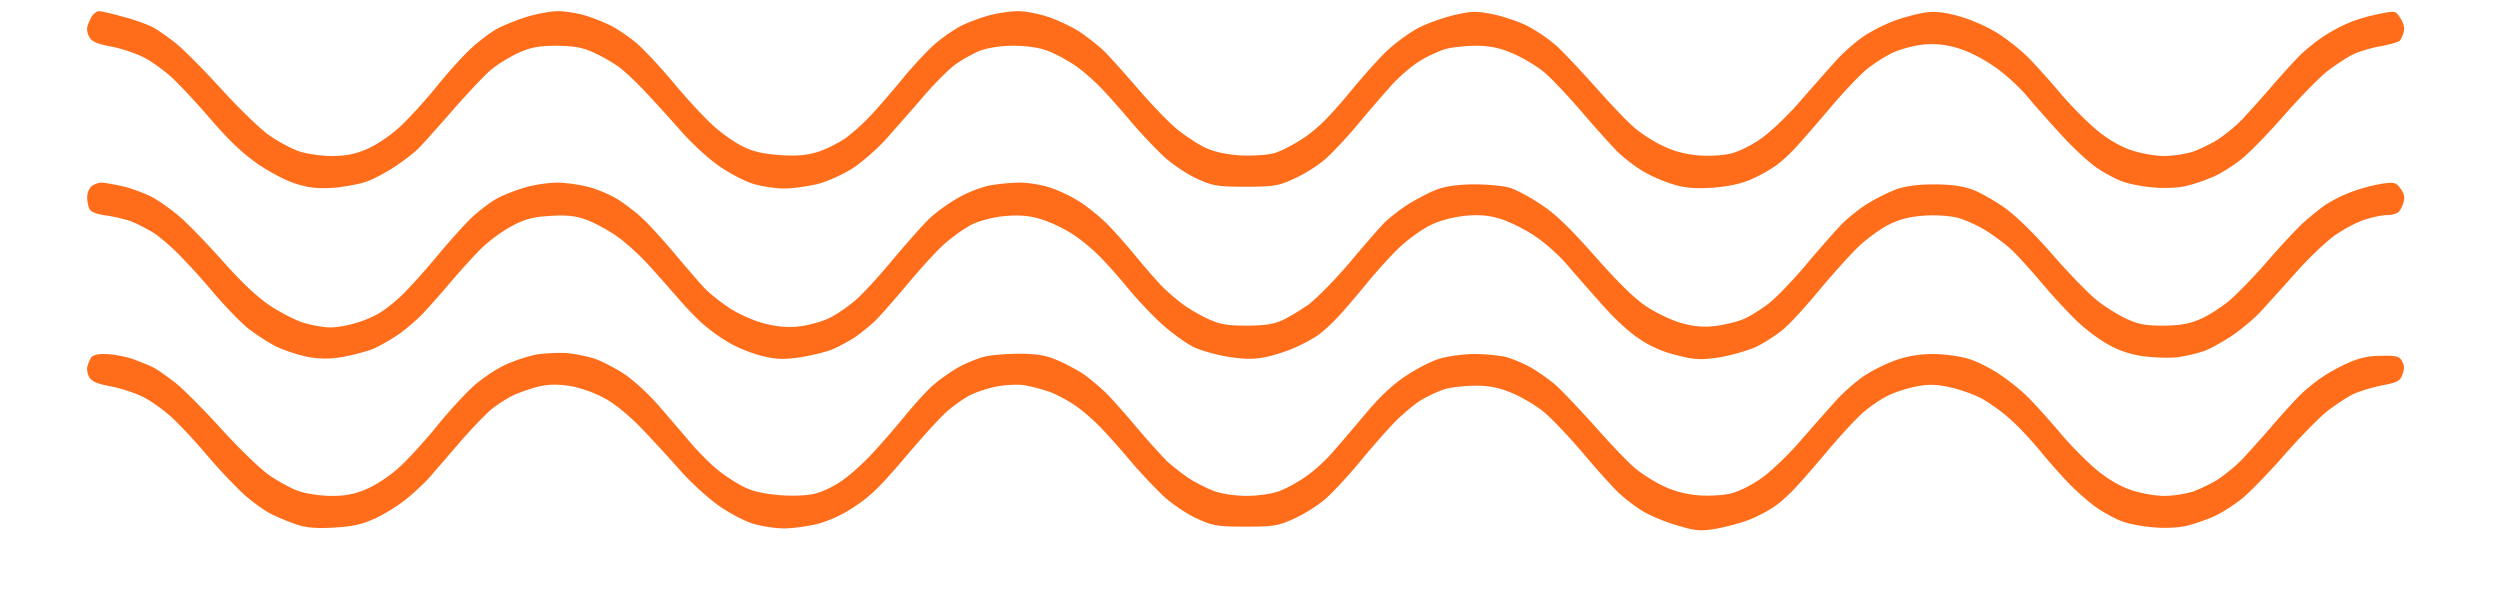 <svg width="141" height="34" fill="none" xmlns="http://www.w3.org/2000/svg"><path d="M5.587.63c.133 0 .764.15 1.42.333.642.167 1.395.45 1.662.6.267.15.837.55 1.274.9.437.35 1.577 1.5 2.548 2.568.97 1.067 2.172 2.233 2.67 2.584.497.35 1.261.766 1.698.916.437.15 1.262.267 1.857.267.776 0 1.298-.1 2.002-.4.558-.25 1.298-.75 1.844-1.25.498-.467 1.432-1.484 2.063-2.267.631-.784 1.505-1.75 1.942-2.15.436-.401 1.092-.901 1.456-1.101.364-.2 1.128-.5 1.698-.684.57-.166 1.347-.316 1.736-.316.376 0 1.055.1 1.517.233.448.133 1.116.4 1.48.583.364.184 1.007.617 1.42.967.424.35 1.42 1.417 2.22 2.384.813.967 1.844 2.067 2.318 2.45.46.4 1.177.884 1.601 1.068.51.25 1.165.383 2.027.433.91.067 1.504 0 2.099-.183a7.283 7.283 0 0 0 1.517-.75c.376-.267.995-.817 1.371-1.217.376-.384 1.213-1.35 1.856-2.134.644-.784 1.505-1.7 1.93-2.05.412-.35 1.055-.784 1.42-.968.364-.183 1.08-.45 1.577-.583C56.307.73 57.048.63 57.448.63c.4 0 1.165.15 1.699.333.534.183 1.298.55 1.699.8.4.267 1.007.734 1.334 1.034.34.317 1.214 1.3 1.966 2.167.74.867 1.735 1.9 2.209 2.3.473.384 1.2.867 1.626 1.067.501.234 1.156.378 1.965.434.728.033 1.505-.017 1.942-.134.4-.116 1.189-.533 1.76-.933.74-.517 1.443-1.234 2.487-2.5.8-.968 1.783-2.068 2.184-2.418.4-.367 1.104-.883 1.577-1.15.474-.267 1.396-.6 2.063-.767 1.104-.25 1.323-.25 2.366-.033.631.15 1.505.45 1.942.7a9.254 9.254 0 0 1 1.395.95c.34.267 1.347 1.35 2.27 2.367.91 1.034 1.94 2.117 2.305 2.4.352.3 1.055.751 1.553.984.619.3 1.262.467 2.002.534.643.05 1.42 0 1.88-.117.438-.117 1.202-.5 1.7-.867.497-.35 1.456-1.267 2.111-2.017.667-.767 1.565-1.784 2.002-2.267.437-.5 1.177-1.15 1.65-1.467a9.432 9.432 0 0 1 1.82-.9c.534-.184 1.299-.384 1.699-.434.522-.066 1.08 0 1.942.25.728.217 1.601.617 2.184 1 .534.35 1.298.967 1.699 1.384.4.417 1.201 1.3 1.771 1.984.583.684 1.481 1.584 2.002 2.017.619.517 1.311.917 1.93 1.134.546.183 1.359.333 1.88.333.498 0 1.238-.117 1.639-.25.4-.15 1.031-.45 1.395-.683a9.7 9.7 0 0 0 1.335-1.1 76.416 76.416 0 0 0 1.759-1.968c.607-.7 1.335-1.5 1.638-1.783.304-.284.825-.7 1.153-.917.34-.234.959-.584 1.395-.767.437-.2 1.226-.434 1.76-.534.971-.2.971-.2 1.25.234.194.316.242.533.182.783-.061.2-.158.417-.219.484-.06.066-.57.216-1.116.316-.558.1-1.262.317-1.577.484-.328.167-.935.567-1.372.9-.436.333-1.529 1.45-2.426 2.467-.898 1.034-1.99 2.15-2.427 2.5-.437.35-1.117.784-1.517.968a10.7 10.7 0 0 1-1.577.55c-.522.117-1.262.15-1.942.083-.607-.05-1.359-.2-1.699-.333-.327-.117-.934-.434-1.335-.7-.4-.25-1.249-1.017-1.88-1.684-.631-.684-1.566-1.717-2.063-2.317-.546-.65-1.347-1.384-2.002-1.817-.655-.45-1.481-.867-2.063-1.017a4.895 4.895 0 0 0-1.881-.184c-.497.05-1.262.25-1.699.45-.436.2-1.116.634-1.516.967-.401.334-1.299 1.284-2.003 2.118-.703.833-1.577 1.833-1.941 2.233-.364.4-.91.9-1.213 1.1-.304.217-.898.55-1.335.734-.51.233-1.25.4-2.124.467-.995.067-1.577.033-2.269-.184a8.465 8.465 0 0 1-1.698-.733 9.004 9.004 0 0 1-1.311-.984c-.303-.266-1.225-1.3-2.063-2.267-.837-.983-1.844-2.05-2.245-2.367-.4-.333-1.165-.783-1.698-1.017-.728-.317-1.25-.433-2.063-.45-.607 0-1.42.083-1.82.2-.4.133-1.056.434-1.456.7-.4.25-1.068.817-1.48 1.267a77.72 77.72 0 0 0-1.942 2.25c-.656.784-1.517 1.701-1.917 2.035-.4.333-1.165.816-1.7 1.05-.873.4-1.14.45-2.73.45-1.565 0-1.868-.05-2.73-.45-.534-.234-1.347-.784-1.82-1.2-.473-.434-1.31-1.317-1.868-1.968-.559-.666-1.323-1.533-1.7-1.917-.375-.4-1.03-.983-1.467-1.283-.437-.3-1.141-.684-1.578-.85-.497-.184-1.201-.284-1.941-.284-.728 0-1.42.117-1.881.283-.4.167-1.032.517-1.396.784-.364.267-1.189 1.084-1.82 1.834-.63.733-1.565 1.783-2.063 2.35-.497.55-1.346 1.3-1.88 1.65-.583.367-1.383.734-2.002.9-.57.134-1.408.25-1.881.25-.473 0-1.226-.116-1.699-.25-.473-.133-1.335-.583-1.941-1-.631-.433-1.554-1.283-2.185-2a92.81 92.81 0 0 0-2.062-2.267c-.534-.567-1.214-1.2-1.517-1.4a9.77 9.77 0 0 0-1.335-.75c-.619-.284-1.068-.367-2.063-.384-1.019 0-1.456.083-2.184.4-.497.234-1.213.667-1.577.984-.364.316-1.323 1.333-2.124 2.25-.8.917-1.65 1.867-1.88 2.1-.231.25-.838.718-1.335 1.05-.498.334-1.214.718-1.578.851-.364.15-1.189.3-1.82.367-.861.067-1.395.033-2.123-.184-.583-.166-1.457-.616-2.184-1.1-.898-.617-1.59-1.267-2.67-2.5-.8-.934-1.808-2.017-2.245-2.418-.437-.4-1.14-.916-1.577-1.133-.437-.233-1.25-.5-1.82-.617-.753-.133-1.092-.267-1.238-.5-.134-.2-.182-.45-.134-.633.037-.15.158-.417.255-.584.097-.15.28-.283.4-.283zm.17 9.669c.194.016.776.116 1.274.233.497.133 1.213.4 1.577.6.364.2 1.056.684 1.517 1.084.473.4 1.553 1.517 2.427 2.5 1.068 1.2 1.929 2.017 2.67 2.517.606.4 1.48.85 1.94.984.462.133 1.13.25 1.457.25.34 0 .958-.1 1.395-.233a6.183 6.183 0 0 0 1.335-.55c.303-.167.85-.6 1.213-.934.364-.334 1.262-1.317 2.002-2.2.74-.9 1.663-1.918 2.063-2.301.4-.367 1.032-.85 1.396-1.05.364-.2 1.092-.484 1.614-.634a7.7 7.7 0 0 1 1.783-.266c.461 0 1.274.116 1.796.25.51.133 1.262.466 1.663.716.4.267 1.007.717 1.334 1.034.34.3 1.153 1.2 1.82 1.984.668.8 1.432 1.683 1.7 1.967.266.283.897.783 1.395 1.117.51.333 1.359.717 1.941.867.68.183 1.347.25 1.941.183.498-.05 1.263-.25 1.7-.45.436-.2 1.14-.684 1.577-1.067.437-.383 1.407-1.45 2.16-2.367.764-.9 1.662-1.917 2.002-2.234.352-.333 1.055-.834 1.577-1.134.51-.3 1.299-.6 1.76-.7a11.403 11.403 0 0 1 1.723-.166c.497 0 1.322.133 1.82.316a8.24 8.24 0 0 1 1.699.85c.437.3 1.067.817 1.395 1.15.34.334 1.044 1.118 1.578 1.768a42.4 42.4 0 0 0 1.456 1.683c.267.284.788.734 1.152 1.017.364.284 1.044.684 1.517.9.692.317 1.104.384 2.184.384.959 0 1.53-.083 2.002-.3.364-.167 1.02-.567 1.457-.867.436-.317 1.48-1.367 2.317-2.35.837-1 1.711-2 1.942-2.234.23-.25.825-.717 1.322-1.05.498-.317 1.262-.717 1.699-.884.522-.184 1.25-.284 2.123-.284.728 0 1.639.084 2.003.2.364.117 1.152.534 1.759.95.813.534 1.602 1.301 3.034 2.918C91.327 16 92.2 16.85 92.88 17.3c.534.35 1.407.767 1.941.917.704.2 1.238.25 1.942.167.534-.067 1.274-.25 1.638-.417.364-.167.995-.567 1.395-.884.401-.316 1.335-1.283 2.063-2.15a71.102 71.102 0 0 1 1.942-2.217c.339-.35.982-.884 1.456-1.184.473-.3 1.201-.667 1.638-.833.546-.2 1.225-.3 2.184-.3.958 0 1.638.1 2.184.3.437.166 1.25.633 1.82 1.033.643.467 1.65 1.45 2.67 2.617.898 1.034 2.014 2.184 2.487 2.568.473.383 1.226.85 1.699 1.066.679.317 1.092.384 2.123.384.947-.017 1.469-.117 2.063-.384.437-.183 1.141-.65 1.578-1 .436-.366 1.395-1.35 2.123-2.184.728-.85 1.638-1.817 2.002-2.167.364-.333.959-.816 1.311-1.067a7.919 7.919 0 0 1 1.504-.75 10.027 10.027 0 0 1 1.675-.45c.704-.1.813-.083 1.056.25.194.25.254.467.206.717-.049.217-.17.483-.279.6-.109.117-.413.2-.68.2-.267 0-.837.117-1.274.267-.437.133-1.201.55-1.699.9-.497.367-1.516 1.334-2.244 2.167-.728.817-1.614 1.8-1.942 2.15-.34.367-1.043.951-1.577 1.318-.534.35-1.25.75-1.578.867a9.63 9.63 0 0 1-1.395.333c-.437.067-1.311.05-1.942-.033a5.445 5.445 0 0 1-2.062-.667c-.498-.267-1.287-.867-1.76-1.317-.473-.45-1.371-1.417-2.002-2.167-.631-.75-1.395-1.584-1.699-1.867-.303-.284-.922-.75-1.395-1.05-.473-.3-1.202-.634-1.638-.75-.474-.117-1.25-.167-1.942-.117-.849.066-1.383.216-2.002.533-.473.25-1.201.784-1.638 1.2-.437.417-1.432 1.517-2.209 2.45-.776.934-1.698 1.951-2.062 2.235-.352.3-1.02.733-1.493.967-.473.216-1.395.483-2.063.6-1.031.15-1.395.15-2.366-.1a6.44 6.44 0 0 1-2.123-.9c-.607-.384-1.432-1.15-2.184-2.001-.668-.75-1.566-1.767-2.002-2.284-.437-.5-1.226-1.2-1.76-1.55-.534-.367-1.383-.784-1.88-.95-.68-.217-1.19-.267-2.003-.2-.68.066-1.42.25-1.941.5-.474.216-1.226.75-1.7 1.183-.472.417-1.31 1.35-1.88 2.034-.57.7-1.335 1.6-1.699 1.984-.364.4-.885.867-1.153 1.05-.266.183-.837.5-1.274.684-.436.2-1.164.433-1.638.533-.606.133-1.201.133-2.063 0-.667-.1-1.565-.35-2.002-.55-.436-.217-1.25-.8-1.82-1.317-.57-.517-1.407-1.417-1.88-1.984a28.144 28.144 0 0 0-1.578-1.784c-.4-.416-1.104-1-1.577-1.3a7.873 7.873 0 0 0-1.76-.833c-.655-.2-1.213-.25-2.002-.184-.643.05-1.42.25-1.88.467-.438.217-1.166.734-1.639 1.167-.473.433-1.42 1.484-2.123 2.334-.704.833-1.493 1.734-1.76 1.984-.267.25-.764.65-1.092.883-.34.217-.91.534-1.274.684-.364.15-1.19.35-1.82.45-.898.133-1.371.116-2.124-.067-.534-.133-1.322-.433-1.759-.683a9.781 9.781 0 0 1-1.432-.984c-.364-.283-1.007-.95-1.444-1.45-.437-.5-1.213-1.384-1.723-1.95-.51-.568-1.359-1.351-1.893-1.718s-1.322-.783-1.76-.933c-.582-.2-1.116-.25-2.001-.184-.947.05-1.42.184-2.124.567-.497.25-1.262.817-1.699 1.234-.436.433-1.225 1.3-1.76 1.933a55.988 55.988 0 0 1-1.577 1.784c-.34.35-.958.884-1.395 1.184-.437.3-1.092.667-1.456.817-.364.133-1.116.333-1.675.433a5.359 5.359 0 0 1-1.929 0 9.184 9.184 0 0 1-1.796-.583 11.498 11.498 0 0 1-1.638-1.067c-.437-.367-1.31-1.267-1.941-2.018a39.662 39.662 0 0 0-2.002-2.2c-.474-.467-1.093-.983-1.396-1.167a11.377 11.377 0 0 0-1.092-.567c-.303-.133-.946-.283-1.432-.366-.57-.067-.946-.2-1.031-.367-.073-.133-.134-.434-.134-.65a.916.916 0 0 1 .23-.634c.134-.117.401-.216.608-.216zm26.27 9.618c.437.05 1.116.184 1.517.317.4.133 1.165.533 1.699.884.558.383 1.407 1.167 2.014 1.883.582.667 1.371 1.6 1.76 2.05.4.468 1.067 1.134 1.504 1.485.437.35 1.116.783 1.517.966.485.234 1.165.367 2.063.434.825.05 1.59 0 2.002-.134.364-.1.995-.416 1.395-.7.4-.267 1.104-.9 1.578-1.4.473-.484 1.346-1.5 1.94-2.217.596-.734 1.36-1.567 1.7-1.834.327-.283.934-.7 1.334-.933.4-.217 1.032-.484 1.396-.584.364-.1 1.262-.183 2.002-.183 1.02 0 1.529.083 2.184.366.473.2 1.117.55 1.456.767.328.234.85.667 1.153.95.303.267 1.116 1.184 1.82 2.018.704.833 1.517 1.733 1.82 2.017.304.266.85.7 1.214.933.364.234.995.55 1.395.7.4.15 1.214.267 1.82.267.607 0 1.408-.117 1.784-.25.388-.133 1.068-.5 1.517-.817.46-.3 1.152-.933 1.553-1.4.4-.45 1.25-1.45 1.88-2.2.79-.934 1.493-1.601 2.246-2.101.606-.4 1.468-.85 1.941-.984.473-.133 1.335-.25 1.942-.25.606 0 1.395.084 1.759.167.364.1.995.367 1.395.584.4.233.995.65 1.335.933.328.267 1.347 1.35 2.27 2.367.91 1.034 1.94 2.117 2.305 2.4.352.3 1.055.75 1.553.984.619.3 1.262.467 2.002.534.643.05 1.42 0 1.88-.117.438-.117 1.202-.5 1.7-.867.497-.35 1.456-1.267 2.111-2.017.667-.767 1.565-1.784 2.002-2.267.437-.5 1.177-1.15 1.65-1.467a9.435 9.435 0 0 1 1.82-.9 6.44 6.44 0 0 1 2.063-.334c.607 0 1.468.117 1.942.25.473.134 1.286.534 1.82.9.534.35 1.298.967 1.699 1.384.4.417 1.201 1.3 1.771 1.984.583.684 1.481 1.584 2.002 2.017.619.517 1.311.917 1.93 1.134.546.183 1.359.333 1.88.333.498 0 1.238-.117 1.639-.25.4-.15 1.031-.45 1.395-.683a9.697 9.697 0 0 0 1.335-1.1 76.31 76.31 0 0 0 1.759-1.968c.607-.7 1.335-1.5 1.638-1.784.304-.283.813-.7 1.153-.916.328-.234.995-.6 1.456-.8a4.307 4.307 0 0 1 1.869-.4c.886-.017 1.031.033 1.177.316.133.267.133.417.012.75-.134.367-.279.434-1.214.617-.582.117-1.31.35-1.638.517-.315.166-.922.567-1.359.9-.436.333-1.529 1.45-2.426 2.467-.898 1.034-1.99 2.15-2.427 2.5-.437.35-1.117.784-1.517.968-.4.183-1.104.433-1.577.55-.522.117-1.262.15-1.942.083-.607-.05-1.371-.2-1.699-.333-.34-.117-.934-.434-1.335-.7-.4-.25-1.14-.9-1.638-1.4a32.283 32.283 0 0 1-1.698-1.918c-.437-.533-1.165-1.317-1.639-1.734-.473-.433-1.225-.966-1.698-1.216-.474-.234-1.287-.517-1.82-.617-.728-.15-1.202-.15-1.881 0-.498.1-1.214.333-1.578.533-.364.184-.97.6-1.334.917-.364.317-1.214 1.234-1.881 2.017-.668.8-1.517 1.784-1.881 2.167-.364.4-.91.9-1.213 1.1-.304.217-.898.534-1.335.717-.437.184-1.274.417-1.881.534-.97.167-1.225.15-2.281-.167-.643-.183-1.517-.55-1.942-.8a9.327 9.327 0 0 1-1.359-1.034c-.34-.316-1.237-1.317-2.026-2.25-.777-.917-1.76-1.95-2.184-2.3-.413-.35-1.201-.817-1.735-1.05-.728-.318-1.25-.434-2.063-.451-.607 0-1.42.083-1.82.2-.4.133-1.056.433-1.456.7-.4.267-1.068.85-1.48 1.284a50.222 50.222 0 0 0-1.942 2.234c-.656.783-1.517 1.7-1.917 2.034-.4.333-1.165.816-1.7 1.05-.873.4-1.14.45-2.73.45-1.565 0-1.868-.05-2.73-.45-.534-.234-1.347-.784-1.82-1.2-.473-.434-1.31-1.318-1.868-1.968-.559-.666-1.323-1.533-1.7-1.917-.375-.4-1.03-.983-1.467-1.283-.437-.3-1.117-.667-1.517-.8-.4-.134-1.007-.3-1.335-.35-.34-.067-1.02-.034-1.517.05-.497.083-1.213.316-1.577.5-.364.183-.995.633-1.396 1-.4.366-1.468 1.55-2.366 2.617-1.274 1.5-1.88 2.1-2.73 2.65a7.206 7.206 0 0 1-2.123 1c-.57.134-1.408.25-1.881.25-.473 0-1.226-.116-1.699-.25-.473-.133-1.335-.583-1.941-1-.595-.416-1.554-1.283-2.124-1.916-.57-.65-1.553-1.718-2.184-2.384-.716-.75-1.517-1.417-2.1-1.75a7.02 7.02 0 0 0-1.94-.718c-.68-.116-1.238-.116-1.784 0-.437.1-1.117.334-1.517.517-.4.2-.995.584-1.335.884-.328.3-1.092 1.1-1.687 1.783-.582.684-1.322 1.534-1.638 1.9-.303.35-.91.918-1.347 1.268-.436.367-1.225.85-1.76 1.1-.74.334-1.297.467-2.305.517-.946.067-1.565.017-2.123-.167a14.096 14.096 0 0 1-1.456-.6c-.364-.183-1.08-.7-1.578-1.15a31.317 31.317 0 0 1-2.062-2.2c-.631-.75-1.505-1.684-1.942-2.084-.437-.4-1.14-.917-1.577-1.134-.437-.233-1.25-.5-1.82-.617-.753-.133-1.092-.267-1.25-.5-.122-.2-.17-.45-.122-.633a2.11 2.11 0 0 1 .207-.5c.085-.134.4-.217.8-.2.365 0 1.02.116 1.457.25.437.15 1.007.383 1.274.516.267.15.837.55 1.274.9.437.35 1.577 1.5 2.548 2.568.97 1.066 2.172 2.233 2.67 2.583.497.35 1.261.767 1.698.917.437.15 1.262.267 1.845.267.788 0 1.31-.1 2.002-.4.57-.25 1.31-.75 1.856-1.25.498-.467 1.432-1.484 2.063-2.267.631-.784 1.53-1.767 2.002-2.2.461-.434 1.287-1.001 1.82-1.251.534-.25 1.384-.534 1.881-.617.498-.067 1.262-.1 1.699-.067z" fill="#FF6D1A"/></svg>